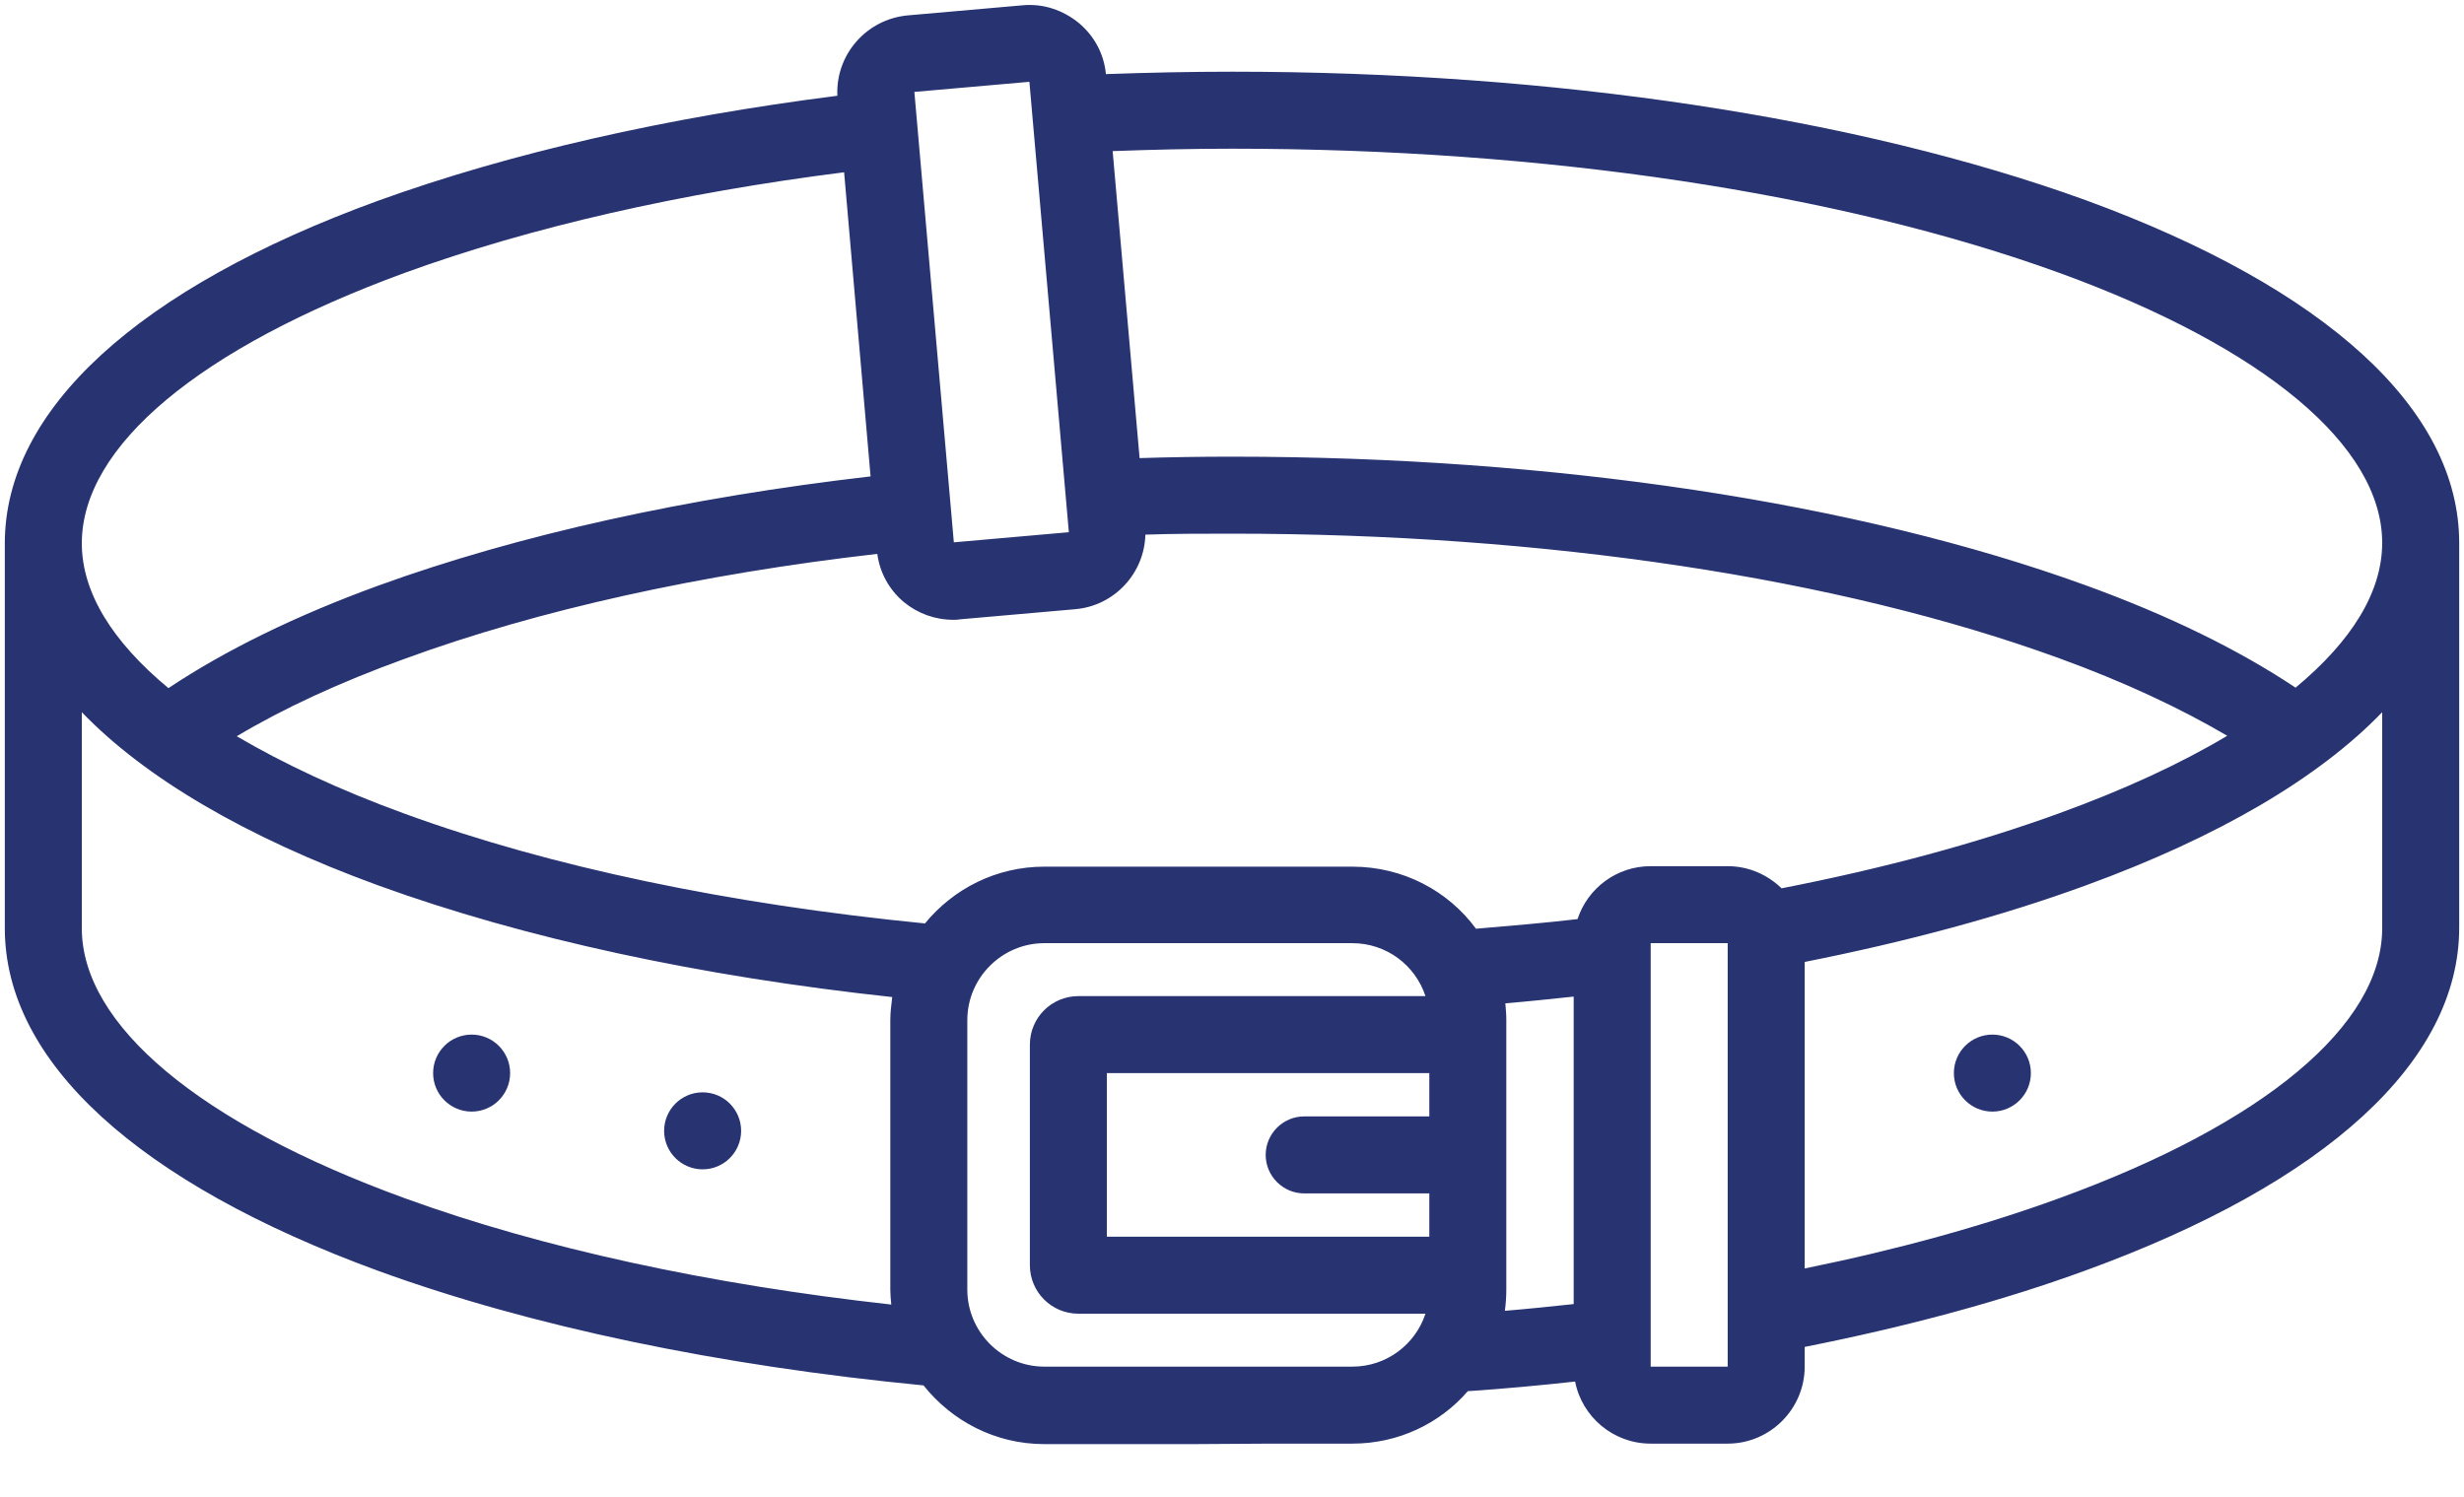 <?xml version="1.0" encoding="UTF-8"?>
<svg xmlns="http://www.w3.org/2000/svg" xmlns:xlink="http://www.w3.org/1999/xlink" version="1.1" id="Layer_1" x="0px" y="0px" viewBox="0 0 512 311" style="enable-background:new 0 0 512 311;" xml:space="preserve">
<style type="text/css">
	.st0{fill:#283371;}
</style>
<g>
	<circle class="st0" cx="146" cy="235" r="8"></circle>
	<circle class="st0" cx="98" cy="223" r="8"></circle>
	<circle class="st0" cx="414" cy="223" r="8"></circle>
	<path class="st0" d="M264,300h17c9.6,0,18.2-4.2,24-10.9c7.5-0.5,15-1.2,22.3-2c1.4,7.3,7.9,12.9,15.7,12.9h16c8.8,0,16-7.2,16-16   v-4.1c21.2-4.2,40.9-9.5,58.4-15.9c50-18.2,77.6-43.5,77.6-71.2v-80c0-27.7-27.6-52.9-77.6-71.2C385.9,24.4,322.9,14.9,256,14.9   c-8.8,0-17.6,0.2-26.2,0.5c-0.4-4.2-2.4-7.9-5.6-10.6c-3.3-2.7-7.4-4.1-11.7-3.7l-23.9,2.1c-8.6,0.8-15,8.2-14.6,16.7   c-35.5,4.5-68,11.9-95.4,21.8C28.6,59.9,1,85.2,1,112.9v80c0,27.7,27.6,52.9,77.6,71.2c31.9,11.6,70.9,19.7,113.3,23.8   c5.9,7.4,14.9,12.2,25.1,12.2h31 M427.9,56.7c42.6,15.5,67.1,36,67.1,56.1c0,10.2-6.3,20.4-18,30.1c-11.7-7.8-26.3-15-43.7-21.3   C385.9,104.4,322.9,94.9,256,94.9c-6.5,0-12.9,0.1-19.2,0.3l-5.6-63.8c8.2-0.3,16.5-0.5,24.8-0.5C321.1,30.9,382.1,40.1,427.9,56.7   z M213.9,17l8.2,93.6c0,0,0,0,0,0l-23.9,2.1l-8.2-93.6L213.9,17z M84.1,56.7c26.1-9.5,57.3-16.6,91.3-20.9l5.5,63.2   c-38.1,4.4-73.1,12.1-102.3,22.7C61.3,128,46.7,135.2,35,143c-11.7-9.7-18-19.9-18-30.1C17,92.7,41.5,72.3,84.1,56.7z M84.1,249   C41.5,233.5,17,213,17,192.9V148c13.1,13.6,33.9,25.9,61.6,36c30.3,11,66.9,18.9,106.8,23.2c-0.2,1.6-0.4,3.2-0.4,4.8v56   c0,1,0.1,2.1,0.2,3.1C147.3,266.9,112.7,259.4,84.1,249z M217,284c-8.8,0-16-7.2-16-16v-56c0-8.8,7.2-16,16-16h64   c7.1,0,13.1,4.6,15.2,11h-72.1c-5.6,0-10.1,4.5-10.1,10.1v45.8c0,5.6,4.5,10.1,10.1,10.1h72.1c-2.1,6.4-8.1,11-15.2,11H217z    M297,232h-26c-4.4,0-8,3.6-8,8s3.6,8,8,8h26v9h-67v-34h67V232z M312.8,208.5c4.8-0.4,9.5-0.9,14.2-1.4v63.9   c-4.7,0.5-9.5,1-14.3,1.4c0.2-1.5,0.3-2.9,0.3-4.5v-56C313,210.8,312.9,209.7,312.8,208.5z M327.8,191c-6.9,0.8-14,1.4-21.1,2   c-5.8-7.9-15.2-12.9-25.7-12.9h-64c-10,0-18.9,4.6-24.8,11.8c-40.6-4-77.7-11.7-108.1-22.8c-13.5-4.9-25.2-10.4-34.9-16.1   c9.7-5.8,21.4-11.2,34.9-16.1c27.9-10.2,61.5-17.6,98.2-21.8c0.5,3.9,2.5,7.5,5.5,10c2.9,2.4,6.5,3.7,10.3,3.7c0.5,0,0.9,0,1.4-0.1   l23.9-2.1c8.2-0.7,14.4-7.5,14.6-15.5c5.9-0.2,11.9-0.2,18-0.2c65.1,0,126.1,9.2,171.9,25.9c13.5,4.9,25.2,10.4,34.9,16.1   c-9.7,5.8-21.4,11.2-34.9,16.1c-17.3,6.3-36.7,11.5-57.7,15.6c-2.9-2.8-6.8-4.6-11.2-4.6h-16C335.9,180,329.9,184.6,327.8,191z    M359,284h-16v-88h16V284z M495,192.9c0,20.1-24.5,40.6-67.1,56.1c-15.9,5.8-33.7,10.7-52.9,14.6v-63.7   c21.2-4.2,40.9-9.5,58.4-15.9c27.7-10.1,48.5-22.4,61.6-36V192.9z"></path>
</g>
</svg>
